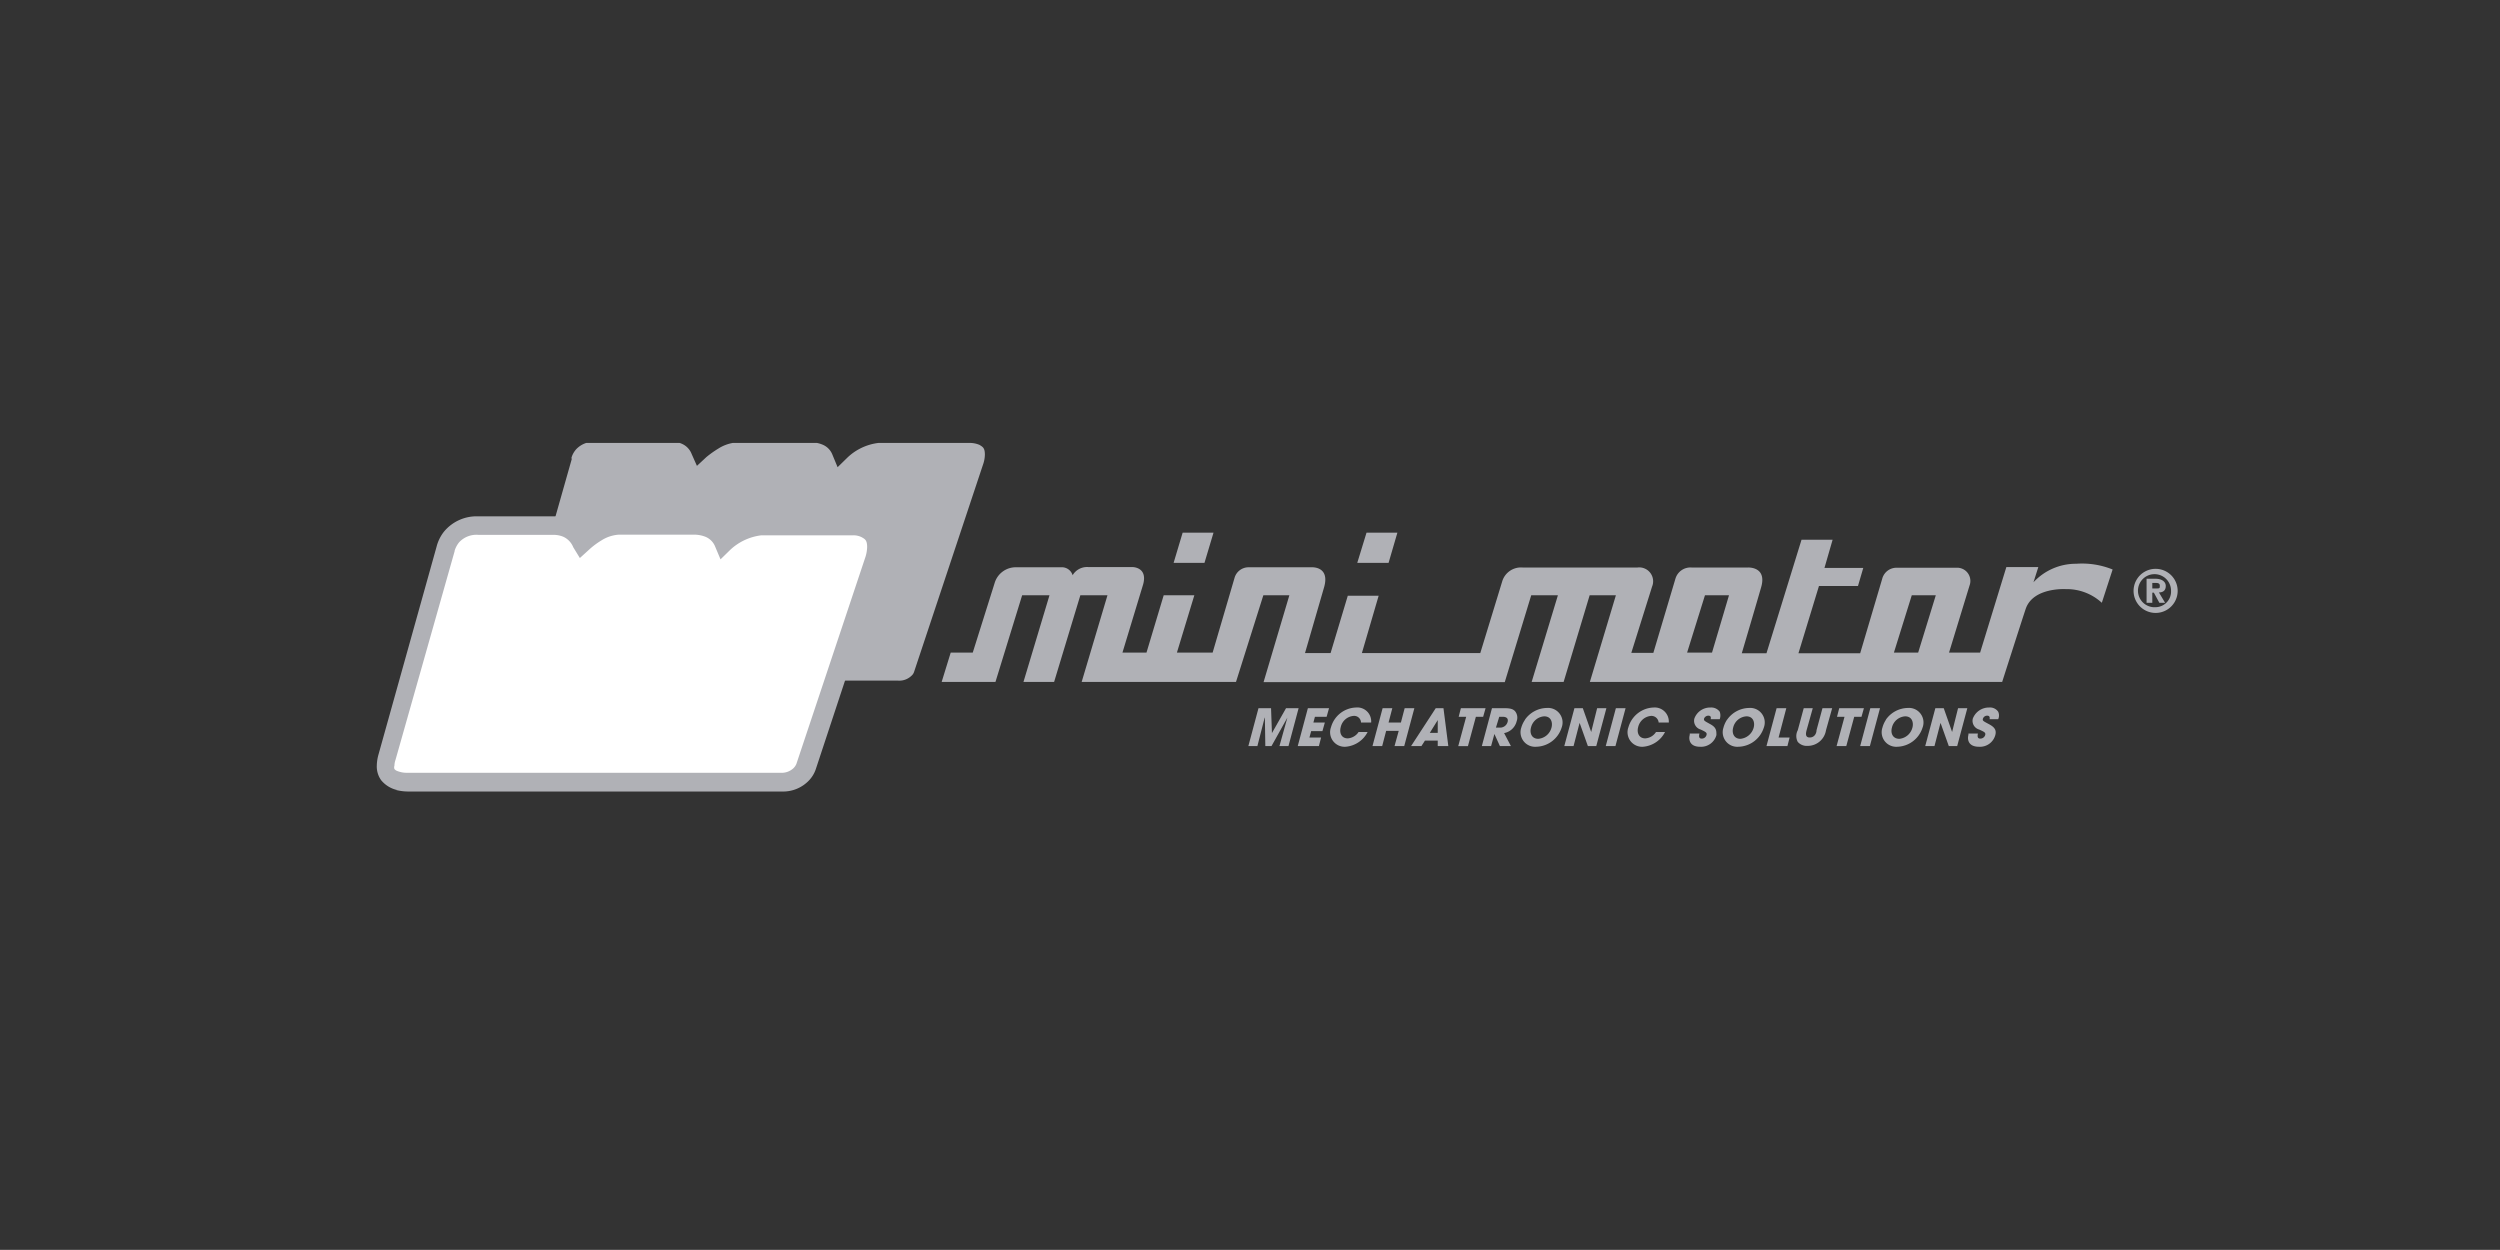 <svg id="bd822a73-0106-45f1-a073-0c02f14bd605" data-name="Vrstva 1" xmlns="http://www.w3.org/2000/svg" viewBox="0 0 113.39 56.69"><rect x="0" y="0" width="113.39" height="56.69" fill="#333333" stroke="none"/><defs><clipPath id="e21a9993-0bc7-4d2a-929c-3401290280b8"><path class="f321057e-d9b3-4760-bac9-78cf67eb16ab" d="M21.32 20.09h23.61v10.84H21.32z"/></clipPath><clipPath id="bf0839ea-169e-49f0-9b78-63a7f1581892"><path class="f321057e-d9b3-4760-bac9-78cf67eb16ab" d="M17.05 20.09h81.77V35.9H17.05z"/></clipPath><style>.f321057e-d9b3-4760-bac9-78cf67eb16ab{fill:none}.a343c22a-4518-48d9-a124-64e2c6e2815e{fill:#b0b1b6}.b459ba58-4fbd-49a0-89db-616d1dd29a96{clip-path:url(#bf0839ea-169e-49f0-9b78-63a7f1581892)}</style></defs><g clip-path="url(#e21a9993-0bc7-4d2a-929c-3401290280b8)"><path class="a343c22a-4518-48d9-a124-64e2c6e2815e" d="M25.93 20.83l-2.68 9.45a.86.86 0 00-.05.27.22.22 0 000 .15.29.29 0 00.13.09 1.33 1.33 0 00.47.08h16.93a.79.79 0 00.6-.21.4.4 0 00.13-.19l3.13-9.41a1.42 1.42 0 00.08-.44c0-.31-.1-.35-.24-.44a1.13 1.13 0 00-.41-.09h-4.18a2.47 2.47 0 00-1.4.66l-.45.44-.24-.58a.81.81 0 00-.46-.45 1.21 1.21 0 00-.46-.09h-3.45a1.81 1.81 0 00-.79.27 4.7 4.7 0 00-.55.39l-.43.4-.24-.54a.83.83 0 00-.44-.46 1 1 0 00-.41-.09H27a1.09 1.09 0 00-.87.34 1 1 0 00-.21.38"/></g><path d="M20.21 24.91a1.4 1.4 0 011.5-1.06h3.37a1.33 1.33 0 011.34.79 3.07 3.07 0 011.65-.79h3.38a1.39 1.39 0 011.36.79 2.93 2.93 0 011.72-.79h4.16s1.47-.08 1 1.5l-3.13 9.41a1.09 1.09 0 01-1.14.71H18.65s-1.52.14-1.11-1.14" fill="#fff"/><path class="a343c22a-4518-48d9-a124-64e2c6e2815e" d="M54.63 25.53l.41-1.37h-1.4l-.41 1.37m9.75 0l.4-1.37h-1.4l-.42 1.37"/><g class="b459ba58-4fbd-49a0-89db-616d1dd29a96"><path class="a343c22a-4518-48d9-a124-64e2c6e2815e" d="M97.62 26.88h.07l.25.46h.26l-.28-.47c.19 0 .31-.09.31-.29s-.18-.33-.47-.33h-.4v1.09h.26zm0-.19v-.25h.14c.08 0 .2 0 .2.12s0 .13-.15.13zm.15 1.11a1 1 0 100-2 1 1 0 100 2m0-.26a.75.75 0 11.7-.74.71.71 0 01-.7.74M77.33 27l-.81 2.6h1.13l.77-2.6zm9.38 0l-.81 2.6H87l.8-2.6zm-44 3.93l.41-1.33h1l1-3.18a1 1 0 011-.69h2a.51.51 0 01.53.36.76.76 0 01.72-.37h2s.69 0 .48.78l-.94 3.1H52l.78-2.6h1.39l-.79 2.6H55l1-3.41a.66.66 0 01.61-.46h2.89s.82-.05.56.89l-.87 3h1.16l.78-2.6h1.4l-.76 2.6h5.37l1-3.27a.89.89 0 01.92-.61h5.21a.63.63 0 01.66.87l-.94 3h1l1-3.36a.71.71 0 01.74-.51h2.55s.87-.05.6.89-.88 3-.88 3h1.12l1.59-5.15h1.41l-.37 1.28h1.76l-.24.82H82.5l-.93 3.05h2.8l1-3.38a.67.67 0 01.65-.5h2.72a.6.6 0 01.59.81l-.93 3.04h1.41L91 25.72h1.45l-.22.69a2.62 2.62 0 011.94-.84 3.69 3.69 0 011.65.26l-.49 1.51a2.35 2.35 0 00-1.64-.62s-1.47-.09-1.81.89c-.11.32-1.07 3.32-1.07 3.32h-18.7L73.29 27H72.1l-1.18 3.93h-1.45L70.66 27h-1.21l-1.2 3.94H57.31L58.48 27H57.3l-1.24 3.93h-7L50.23 27H49l-1.19 3.93h-1.39L47.6 27h-1.24l-1.21 3.93"/></g><path class="a343c22a-4518-48d9-a124-64e2c6e2815e" d="M56.62 33.84h.41l.33-1.29h.01l.02 1.29h.28l.72-1.29-.36 1.29h.41l.46-1.72h-.57l-.64 1.13-.04-1.13h-.57m1.78 1.72h.96l.1-.39h-.53l.08-.29h.51l.11-.39h-.52l.07-.26h.53l.11-.39h-.96"/><g class="b459ba58-4fbd-49a0-89db-616d1dd29a96"><path class="a343c22a-4518-48d9-a124-64e2c6e2815e" d="M61.62 33.2a.64.64 0 01-.49.29c-.29 0-.39-.25-.32-.51a.65.65 0 01.59-.51.31.31 0 01.33.3h.46a.63.63 0 00-.69-.68 1.22 1.22 0 00-1.13.89.66.66 0 00.66.89 1.23 1.23 0 001-.67"/></g><path class="a343c22a-4518-48d9-a124-64e2c6e2815e" d="M62.25 33.84h.44l.18-.69h.57l-.19.69h.44l.46-1.72h-.44l-.17.65h-.56l.17-.65h-.44m2.5 1.47v.25h.48l-.22-1.72h-.35L64 33.84h.47l.16-.25zm0-.93v.58h-.36m1.29.6h.44l.36-1.33h.33l.11-.39h-1.12l-.1.39h.34"/><g class="b459ba58-4fbd-49a0-89db-616d1dd29a96"><path class="a343c22a-4518-48d9-a124-64e2c6e2815e" d="M67.21 33.84h.42l.15-.55.25.55h.5l-.31-.59a.72.72 0 00.57-.54.46.46 0 00-.08-.46c-.09-.09-.2-.13-.5-.13h-.54zm.79-1.33h.15c.17 0 .27.07.23.23A.35.35 0 0168 33h-.15m1.33-.37A1.2 1.2 0 0069 33a.66.66 0 00.67.87 1.24 1.24 0 001.16-.87.66.66 0 00-.67-.89 1.24 1.24 0 00-1 .54m.28.35a.66.66 0 01.6-.51c.32 0 .39.29.33.51a.68.68 0 01-.6.51c-.29 0-.4-.25-.33-.51"/></g><path class="a343c22a-4518-48d9-a124-64e2c6e2815e" d="M70.95 33.84h.42l.27-1.04h.01l.37 1.04h.38l.46-1.72h-.42l-.27 1.08-.38-1.08h-.38m1.88 0l-.46 1.72h.44l.46-1.72h-.44z"/><g class="b459ba58-4fbd-49a0-89db-616d1dd29a96"><path class="a343c22a-4518-48d9-a124-64e2c6e2815e" d="M75.11 33.2a.62.62 0 01-.49.29c-.28 0-.39-.25-.32-.51a.66.66 0 01.59-.51.33.33 0 01.34.3h.46a.64.64 0 00-.69-.68 1.23 1.23 0 00-1.14.89.66.66 0 00.66.89 1.23 1.23 0 001-.67m2.48-.58a.51.51 0 000-.34.48.48 0 00-.42-.19.76.76 0 00-.73.5.41.41 0 00.29.5c.23.11.29.14.26.25a.22.22 0 01-.21.16c-.05 0-.17 0-.11-.23h-.44v.06c-.06.22 0 .54.47.54a.72.72 0 00.74-.53c0-.2 0-.34-.27-.49s-.31-.16-.29-.26a.21.21 0 01.19-.13c.14 0 .12.1.11.16m.75.01a1.2 1.2 0 00-.17.37.66.66 0 00.67.87A1.24 1.24 0 0080 33a.66.66 0 00-.67-.89 1.24 1.24 0 00-1 .54m.28.35a.66.66 0 01.6-.51c.32 0 .39.29.33.51a.69.69 0 01-.6.51c-.29 0-.4-.25-.33-.51"/></g><path class="a343c22a-4518-48d9-a124-64e2c6e2815e" d="M80.12 33.84h.95l.1-.39h-.5l.35-1.33h-.44"/><g class="b459ba58-4fbd-49a0-89db-616d1dd29a96"><path class="a343c22a-4518-48d9-a124-64e2c6e2815e" d="M81.81 32.12l-.27 1a.56.56 0 000 .53.54.54 0 00.44.18.84.84 0 00.84-.71l.28-1h-.44l-.27 1c0 .14-.09.33-.31.33s-.17-.21-.14-.33l.28-1"/></g><path class="a343c22a-4518-48d9-a124-64e2c6e2815e" d="M83.3 33.84h.44l.36-1.33h.33l.11-.39h-1.12l-.1.39h.34m1.17-.39l-.46 1.72h.44l.46-1.72h-.44z"/><g class="b459ba58-4fbd-49a0-89db-616d1dd29a96"><path class="a343c22a-4518-48d9-a124-64e2c6e2815e" d="M85.55 32.63a1.2 1.2 0 00-.17.37.66.66 0 00.67.87A1.24 1.24 0 0087.2 33a.66.66 0 00-.67-.89 1.24 1.24 0 00-1 .54m.28.35a.66.66 0 01.6-.51c.32 0 .39.29.33.51a.68.68 0 01-.59.51c-.3 0-.41-.25-.34-.51"/></g><path class="a343c22a-4518-48d9-a124-64e2c6e2815e" d="M87.32 33.84h.42l.27-1.04h.01l.37 1.04h.38l.46-1.72h-.42l-.27 1.08-.38-1.08h-.38"/><g class="b459ba58-4fbd-49a0-89db-616d1dd29a96"><path class="a343c22a-4518-48d9-a124-64e2c6e2815e" d="M90.63 32.62a.41.41 0 000-.34.45.45 0 00-.41-.19.78.78 0 00-.74.5.41.41 0 00.29.5c.24.11.3.14.27.25a.23.23 0 01-.21.16c-.06 0-.17 0-.12-.23h-.43v.06c-.06.22 0 .54.48.54a.72.72 0 00.74-.53c.05-.2 0-.34-.28-.49s-.31-.16-.28-.26a.2.2 0 01.19-.13c.13 0 .12.1.11.16M20.62 25l-2.68 9.46a.86.86 0 00-.05.27.22.22 0 000 .15.29.29 0 00.13.09 1.16 1.16 0 00.47.08h16.9a.79.79 0 00.59-.2.59.59 0 00.14-.2l3.14-9.41a1.64 1.64 0 00.07-.43c0-.31-.1-.36-.24-.44a.82.82 0 00-.41-.09h-4.15a2.5 2.5 0 00-1.4.65l-.45.44-.24-.57a.8.8 0 00-.46-.46 1.44 1.44 0 00-.45-.09h-3.46a1.67 1.67 0 00-.79.26 3.5 3.5 0 00-.54.4l-.44.4-.3-.49a.88.88 0 00-.44-.47 1.13 1.13 0 00-.41-.09h-3.44a1.07 1.07 0 00-.88.33 1.12 1.12 0 00-.21.39zM18 35.83a1.31 1.31 0 01-.71-.44 1.06 1.06 0 01-.2-.66 2 2 0 01.08-.52l2.63-9.41a1.83 1.83 0 01.34-.69 1.92 1.92 0 011.57-.69h3.47a1.86 1.86 0 01.76.16 1.57 1.57 0 01.58.44l.2-.13a2.69 2.69 0 011.35-.47h3.44a2.17 2.17 0 01.77.15 1.68 1.68 0 01.63.44l.2-.12a2.61 2.61 0 011.42-.47h4.19a1.83 1.83 0 01.8.18 1.28 1.28 0 01.69 1.2 2.42 2.42 0 01-.1.67L37 34.89a1.38 1.38 0 01-.31.51 1.62 1.62 0 01-1.23.5H18.53a2.29 2.29 0 01-.57-.07"/></g></svg>